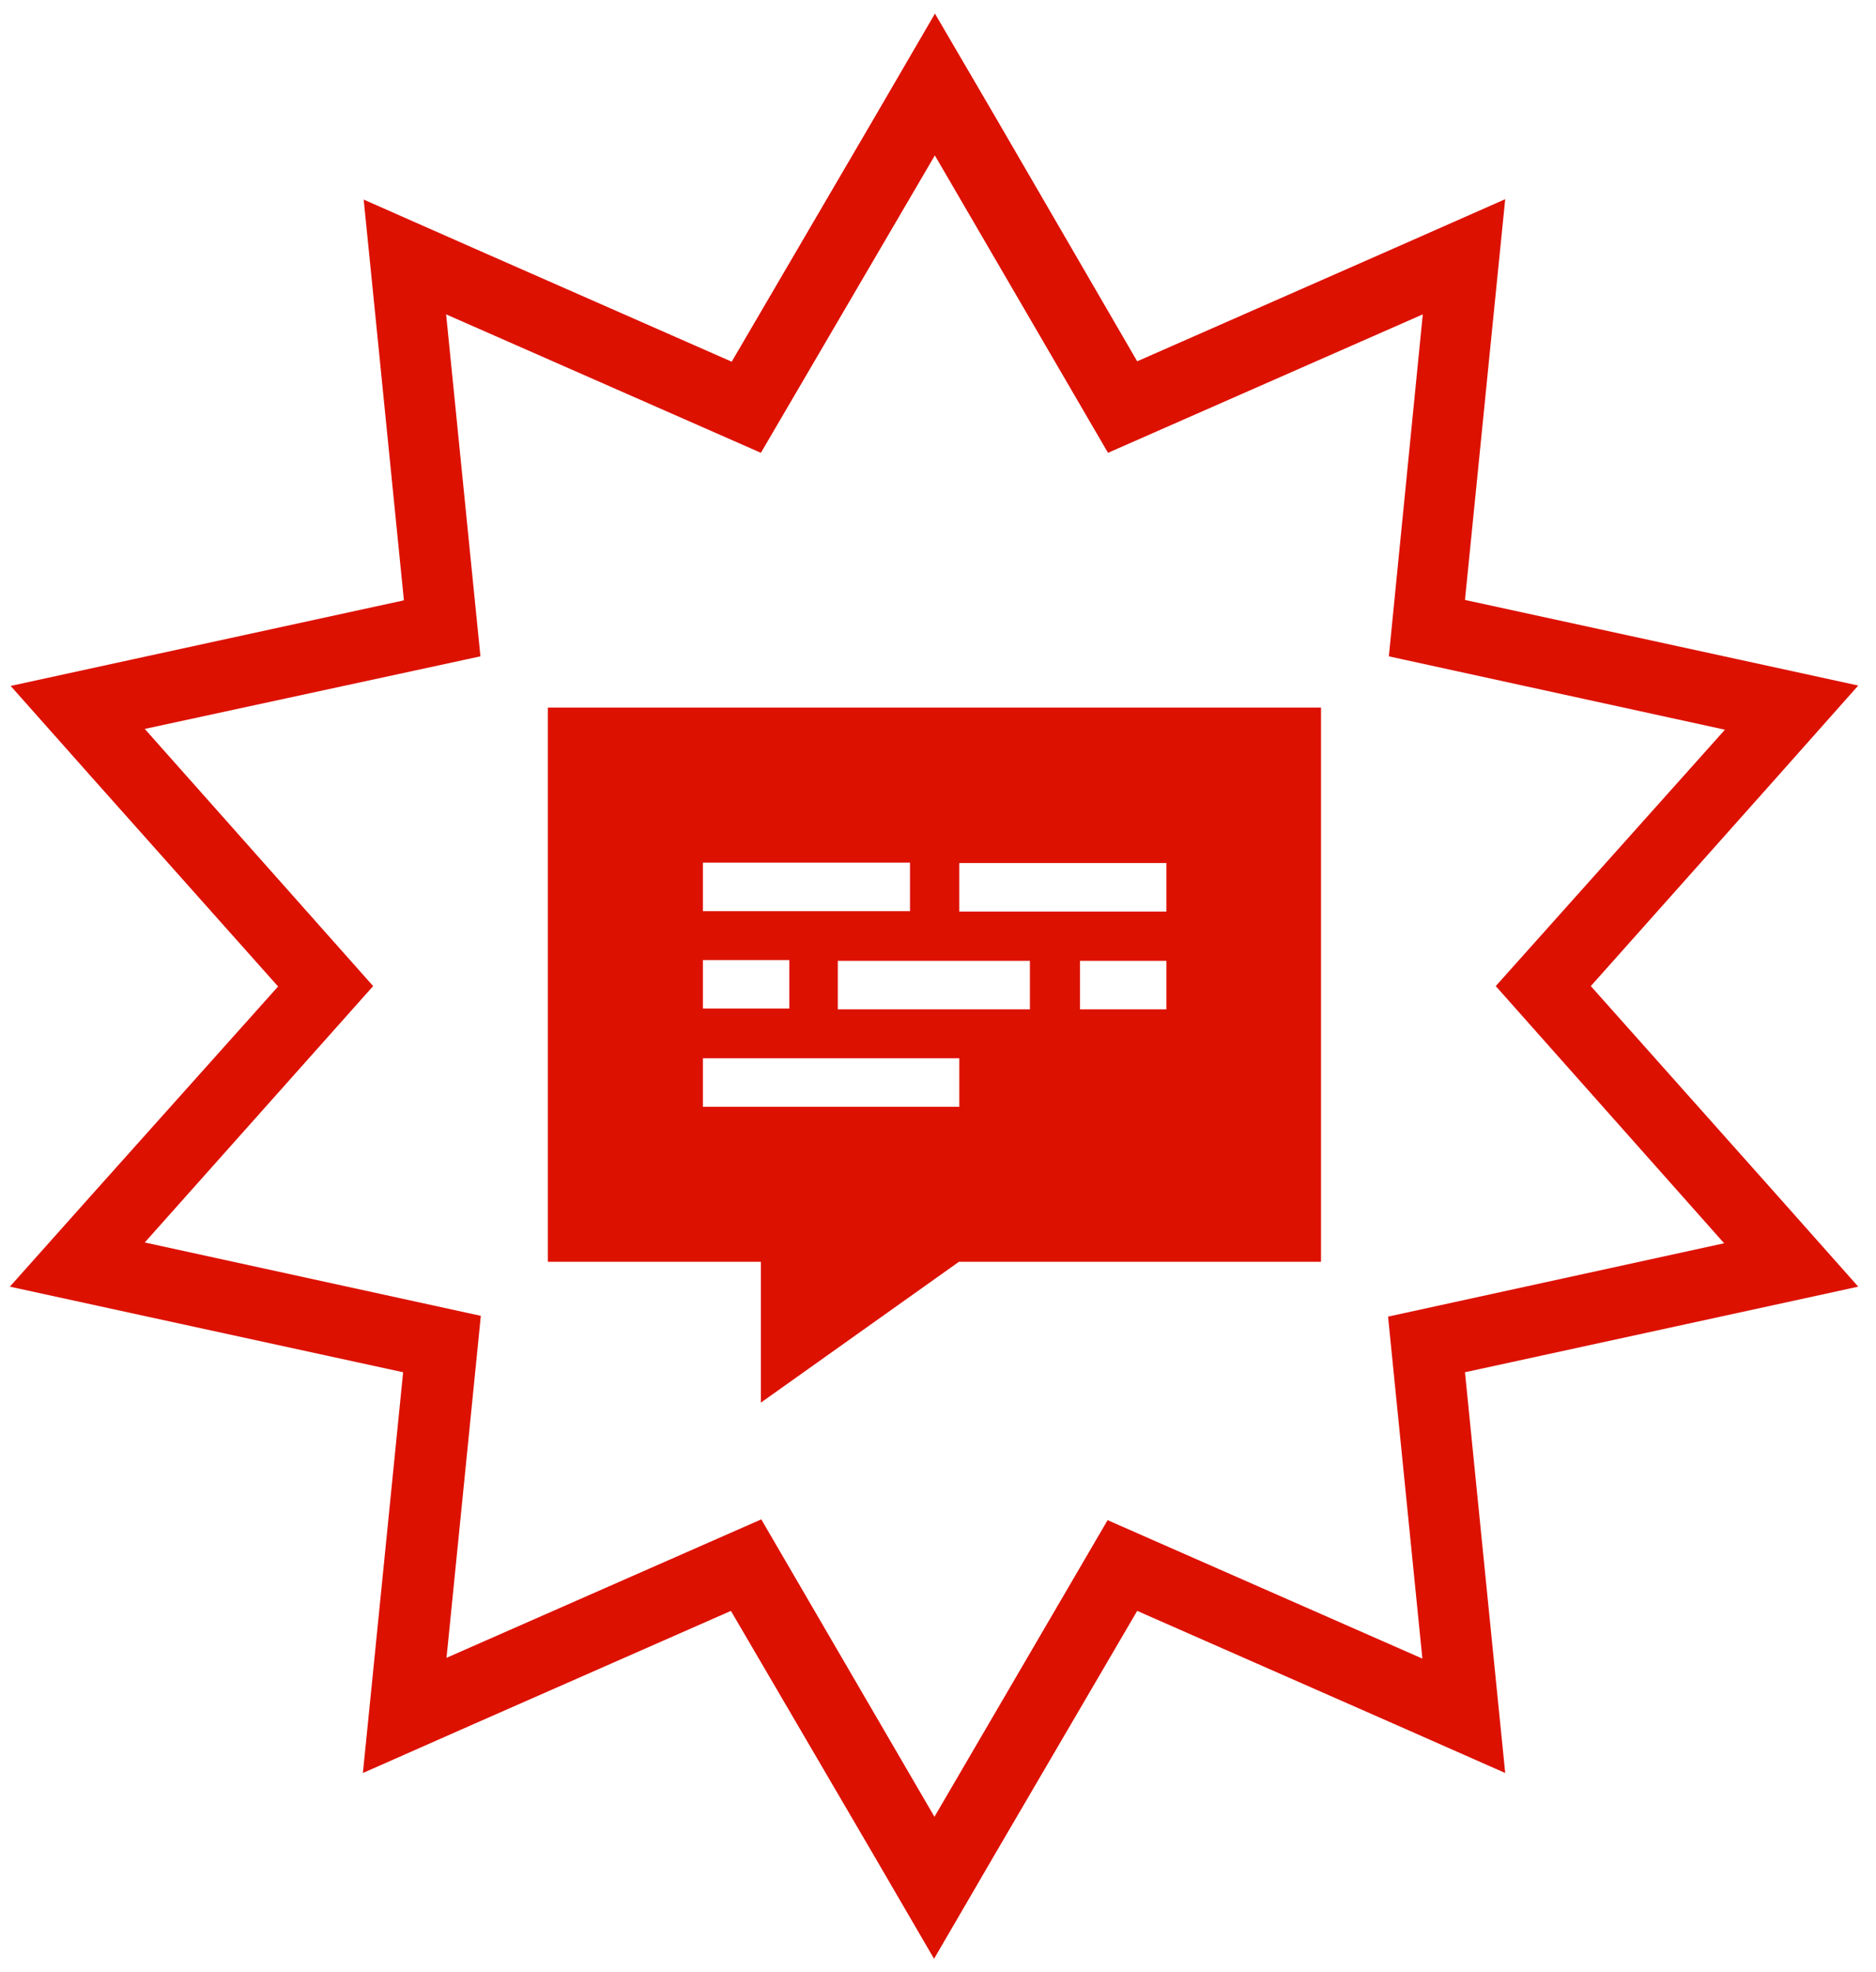 <?xml version="1.0" encoding="UTF-8"?>
<svg id="a" data-name="LLMkit" xmlns="http://www.w3.org/2000/svg" viewBox="0 0 47.56 50">
  <path d="M23.7,3.94l4.39,7.54,7.98-3.51-.86,8.67,8.52,1.86-5.81,6.5,5.79,6.52-8.52,1.86,.87,8.67-7.98-3.51-4.39,7.52-4.39-7.54-7.98,3.51,.87-8.67-8.52-1.86,5.79-6.5-5.79-6.52,8.51-1.84-.87-8.67,7.98,3.51,4.41-7.54m0-3.59l-1.56,2.68-3.59,6.14-6.5-2.86-2.83-1.25,.31,3.08,.71,7.08-6.94,1.51-3.03,.66,2.06,2.32,4.72,5.3-4.74,5.3L.25,32.62l3.03,.66,6.94,1.51-.71,7.08-.31,3.08,2.83-1.25,6.5-2.86,3.59,6.14,1.56,2.68,1.56-2.68,3.59-6.14,6.5,2.86,2.83,1.25-.31-3.08-.71-7.08,6.94-1.51,3.03-.66-2.06-2.32-4.72-5.3,4.72-5.3,2.06-2.32-3.03-.66-6.94-1.51,.71-7.08,.31-3.08-2.83,1.25-6.5,2.86-3.57-6.15-1.56-2.67h0Z" fill="#d10"/>
  <path d="M13.89,17.94v14.05h5.4v3.57l5.02-3.57h9.18v-14.05H13.89Zm3.93,3.93h5.25v1.23h-5.25s0-1.23,0-1.23Zm0,2.47h2.19v1.23h-2.19v-1.23Zm6.5,3.72h-6.5v-1.23h6.5v1.23Zm1.79-2.47h-4.87v-1.23h4.87v1.23Zm3.46,0h-2.19v-1.23h2.19v1.23Zm0-2.48h-5.25v-1.23h5.25v1.23Z" fill="#d10"/>
</svg>